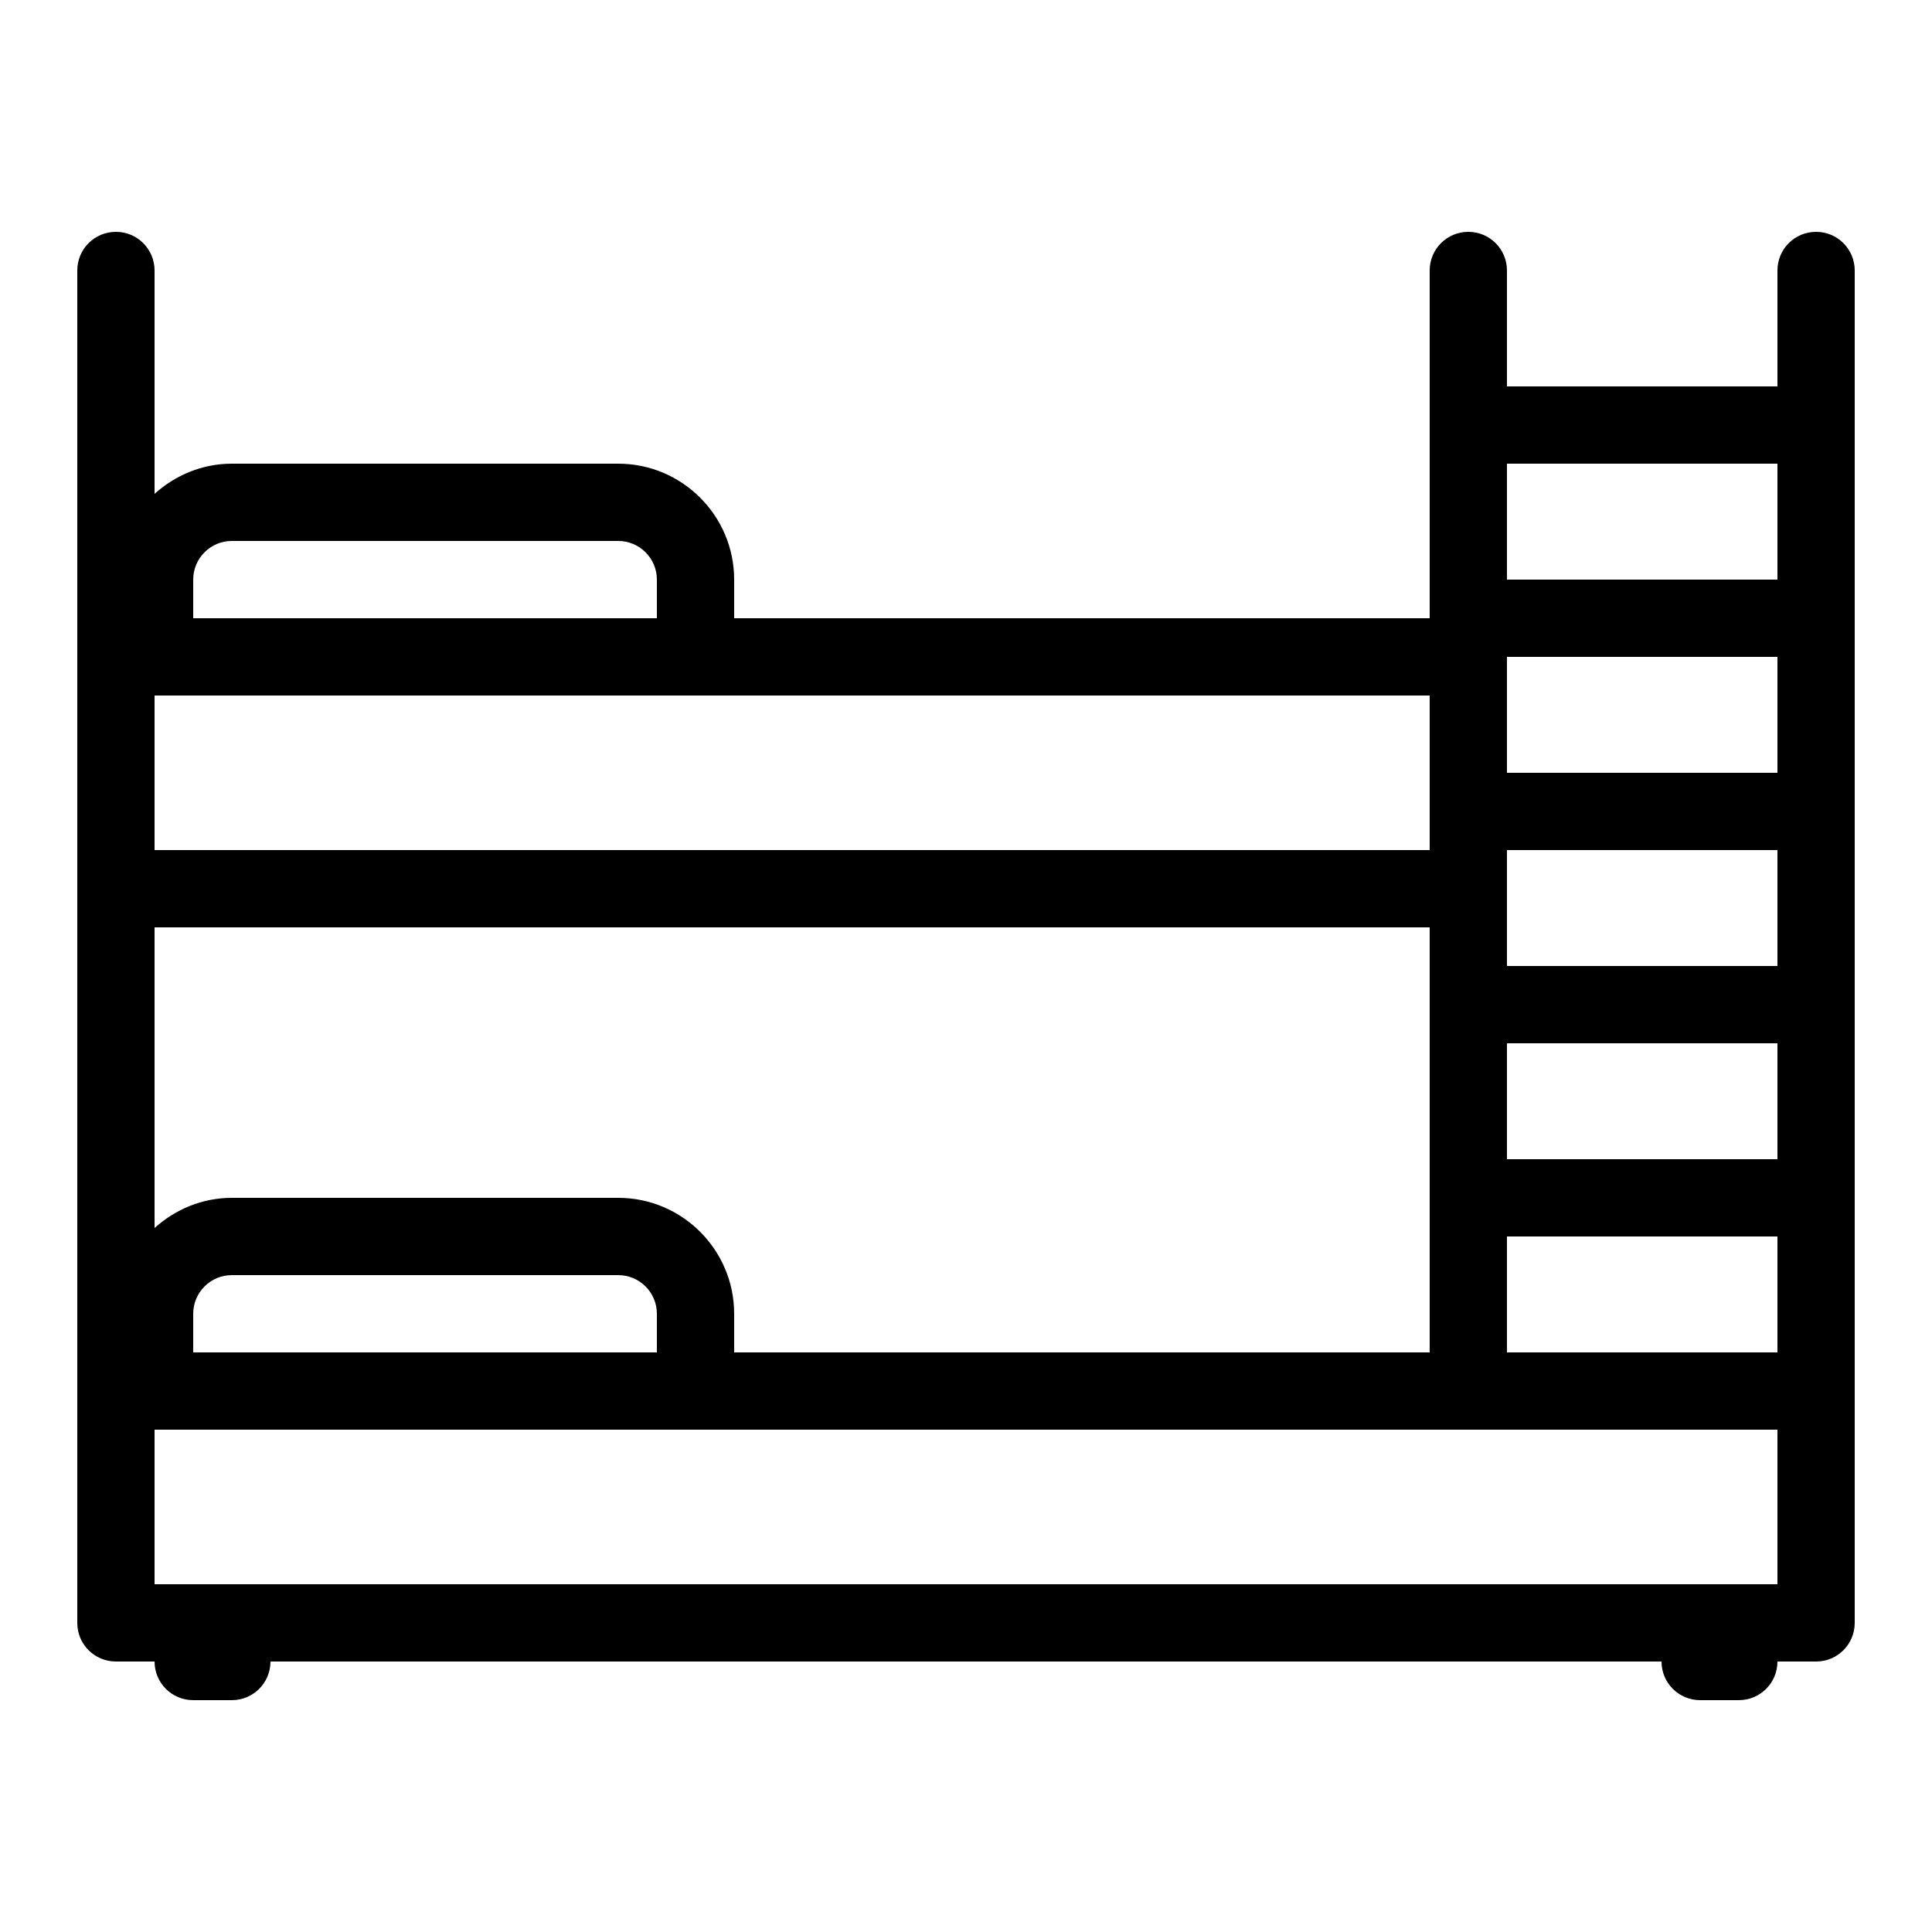 <?xml version="1.0" encoding="utf-8"?>
<!-- Generator: Adobe Illustrator 16.0.0, SVG Export Plug-In . SVG Version: 6.00 Build 0)  -->
<!DOCTYPE svg PUBLIC "-//W3C//DTD SVG 1.1//EN" "http://www.w3.org/Graphics/SVG/1.1/DTD/svg11.dtd">
<svg version="1.1" id="Capa_1" xmlns="http://www.w3.org/2000/svg" xmlns:xlink="http://www.w3.org/1999/xlink" x="0px" y="0px"
	 width="50px" height="50px" viewBox="0 0 50 50" enable-background="new 0 0 50 50" xml:space="preserve">
<path d="M47,6c-0.553,0-1,0.447-1,1v3h-7V7c0-0.553-0.447-1-1-1s-1,0.447-1,1v9H19v-1c0-1.653-1.346-3-3-3H6
	c-0.772,0-1.468,0.302-2,0.781V7c0-0.553-0.447-1-1-1S2,6.447,2,7v6v10v9v10c0,0.554,0.447,1,1,1h1c0,0.554,0.447,1,1,1h1
	c0.553,0,1-0.446,1-1h36c0,0.554,0.447,1,1,1h1c0.553,0,1-0.446,1-1h1c0.553,0,1-0.446,1-1V23V7C48,6.447,47.553,6,47,6 M17,35H5v-1
	c0-0.551,0.448-1,1-1h10c0.552,0,1,0.449,1,1V35z M16,31H6c-0.772,0-1.468,0.302-2,0.781V24h33v11H19v-1C19,32.346,17.654,31,16,31
	 M46,23v2h-7v-3h7V23z M39,27h7v3h-7V27z M39,17h7v3h-7V17z M39,32h7v3h-7V32z M46,15h-7v-3h7V15z M37,22H4v-4h14h19V22z M5,15
	c0-0.551,0.448-1,1-1h10c0.552,0,1,0.449,1,1v1H5V15z M4,41v-4h14h20h8v4H4z"/>
</svg>
